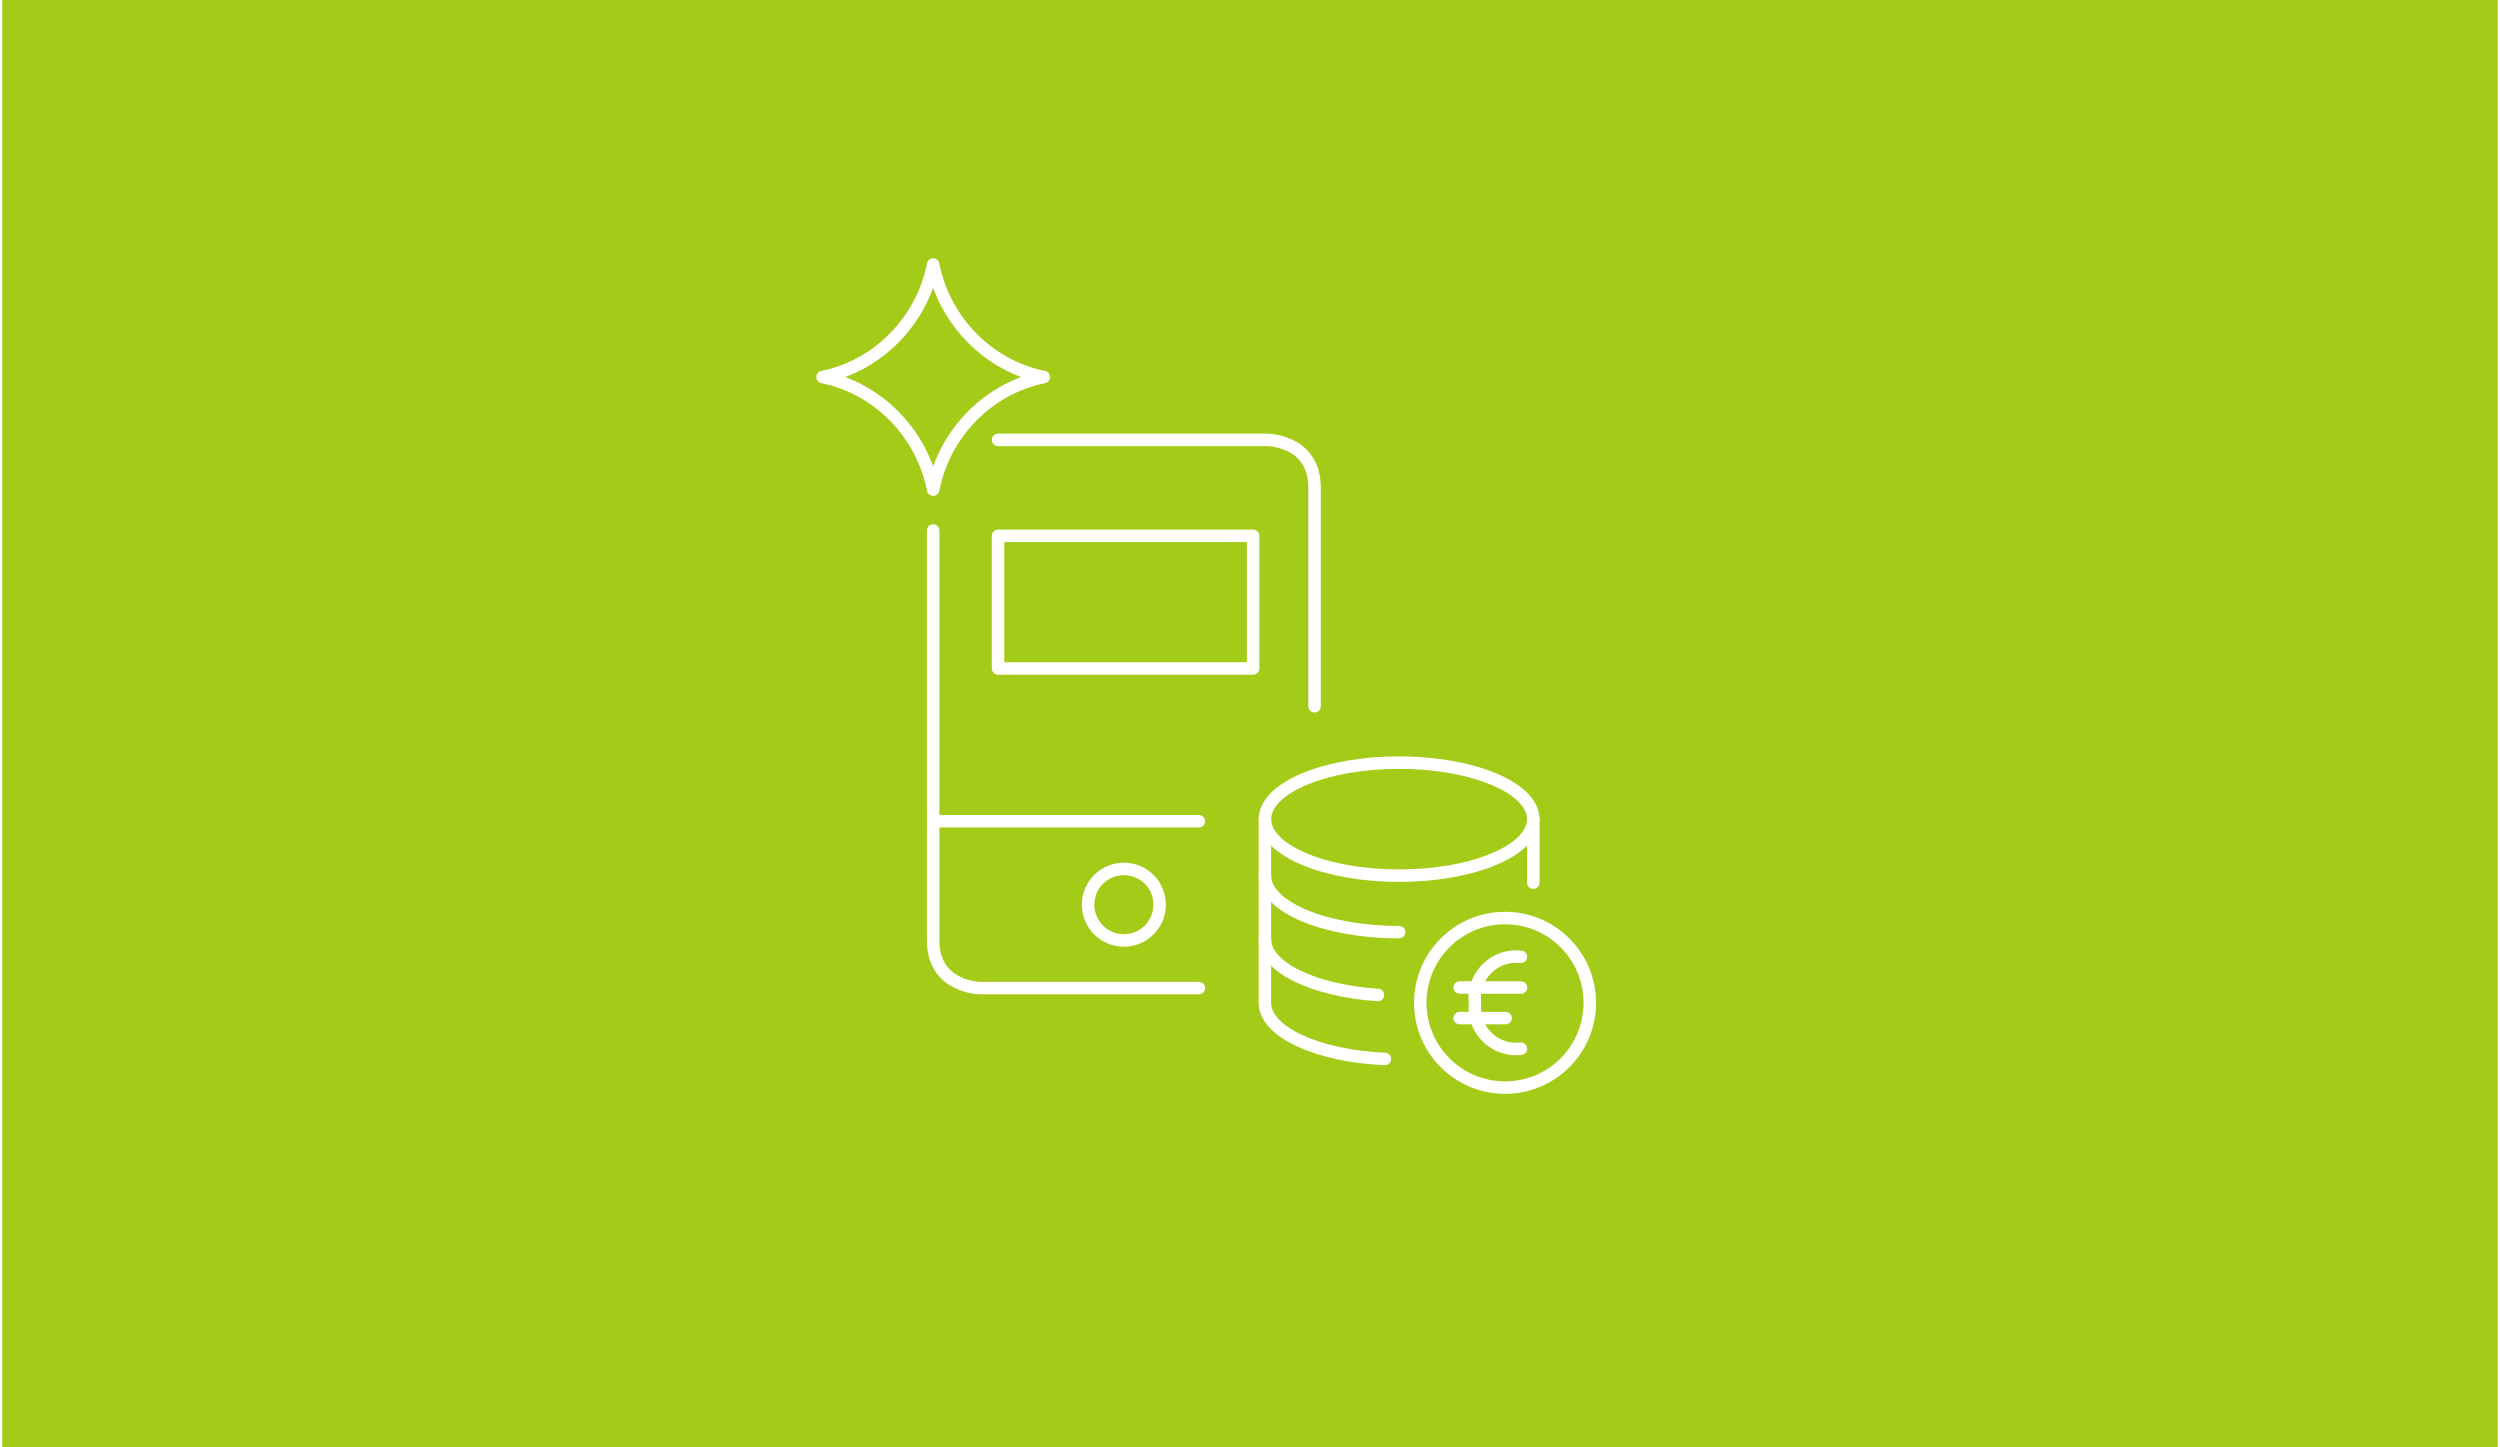 <svg xmlns="http://www.w3.org/2000/svg" id="Ebene_1" width="380" height="220" viewBox="0.0 13.0 600.0 348.0">
  <defs>
    <style>
      .cls-1 {
        fill: none;
        stroke: #fff;
        stroke-linecap: round;
        stroke-linejoin: round;
        stroke-width: 3px;
      }

      .cls-2 {
        fill: #a3cb17;
      }
    </style>
  </defs>
  <rect class="cls-2" width="600" height="374" />
  <g>
    <g>
      <path class="cls-1" d="M269.67,221.92c-4.75,0-8.6,3.85-8.6,8.6s3.85,8.6,8.6,8.6,8.6-3.85,8.6-8.6-3.85-8.6-8.6-8.6" />
      <path class="cls-1" d="M287.7,210.46h-63.88" />
      <path class="cls-1" d="M223.82,140.54v98.58c0,11.46,11.46,11.46,11.46,11.46h52.42" />
      <path class="cls-1" d="M315.52,182.81v-52.59c0-11.46-11.46-11.46-11.46-11.46h-64.64" />
      <path class="cls-1" d="M300.75,141.84h-61.33v31.89h61.33v-31.89Z" />
      <path class="cls-1" d="M303.59,209.95c0,7.5,14.45,13.59,32.26,13.59s32.26-6.08,32.26-13.59h0c0-7.5-14.45-13.59-32.26-13.59-17.82,0-32.26,6.08-32.26,13.59h0Z" />
      <path class="cls-1" d="M335.85,237.12c-17.82,0-32.26-6.08-32.26-13.59" />
      <path class="cls-1" d="M330.76,252.23c-15.4-1.02-27.17-6.64-27.17-13.41" />
      <path class="cls-1" d="M332.45,267.62c-16.22-.72-28.87-6.49-28.87-13.51v-44.16" />
      <path class="cls-1" d="M368.12,209.95v15.28" />
      <path class="cls-1" d="M340.94,254.11c0,11.25,9.11,20.38,20.37,20.39,11.25,0,20.38-9.11,20.39-20.37v-.02c0-11.25-9.12-20.38-20.38-20.38s-20.38,9.12-20.38,20.38h0Z" />
      <path class="cls-1" d="M365.14,265.15c-5.47.63-10.41-3.29-11.04-8.76-.09-.76-.09-1.53,0-2.29-.63-5.47,3.29-10.41,8.76-11.05.76-.09,1.52-.09,2.28,0" />
      <path class="cls-1" d="M350.41,250.43h14.73" />
      <path class="cls-1" d="M350.42,257.79h11.04" />
    </g>
    <path class="cls-1" d="M197.23,103.65c13.25-2.66,23.92-13.46,26.59-27.06,2.67,13.6,13.34,24.4,26.59,27.06M250.41,103.66c-13.25,2.66-23.92,13.46-26.59,27.06-2.67-13.6-13.34-24.4-26.59-27.06" />
  </g>
</svg>
